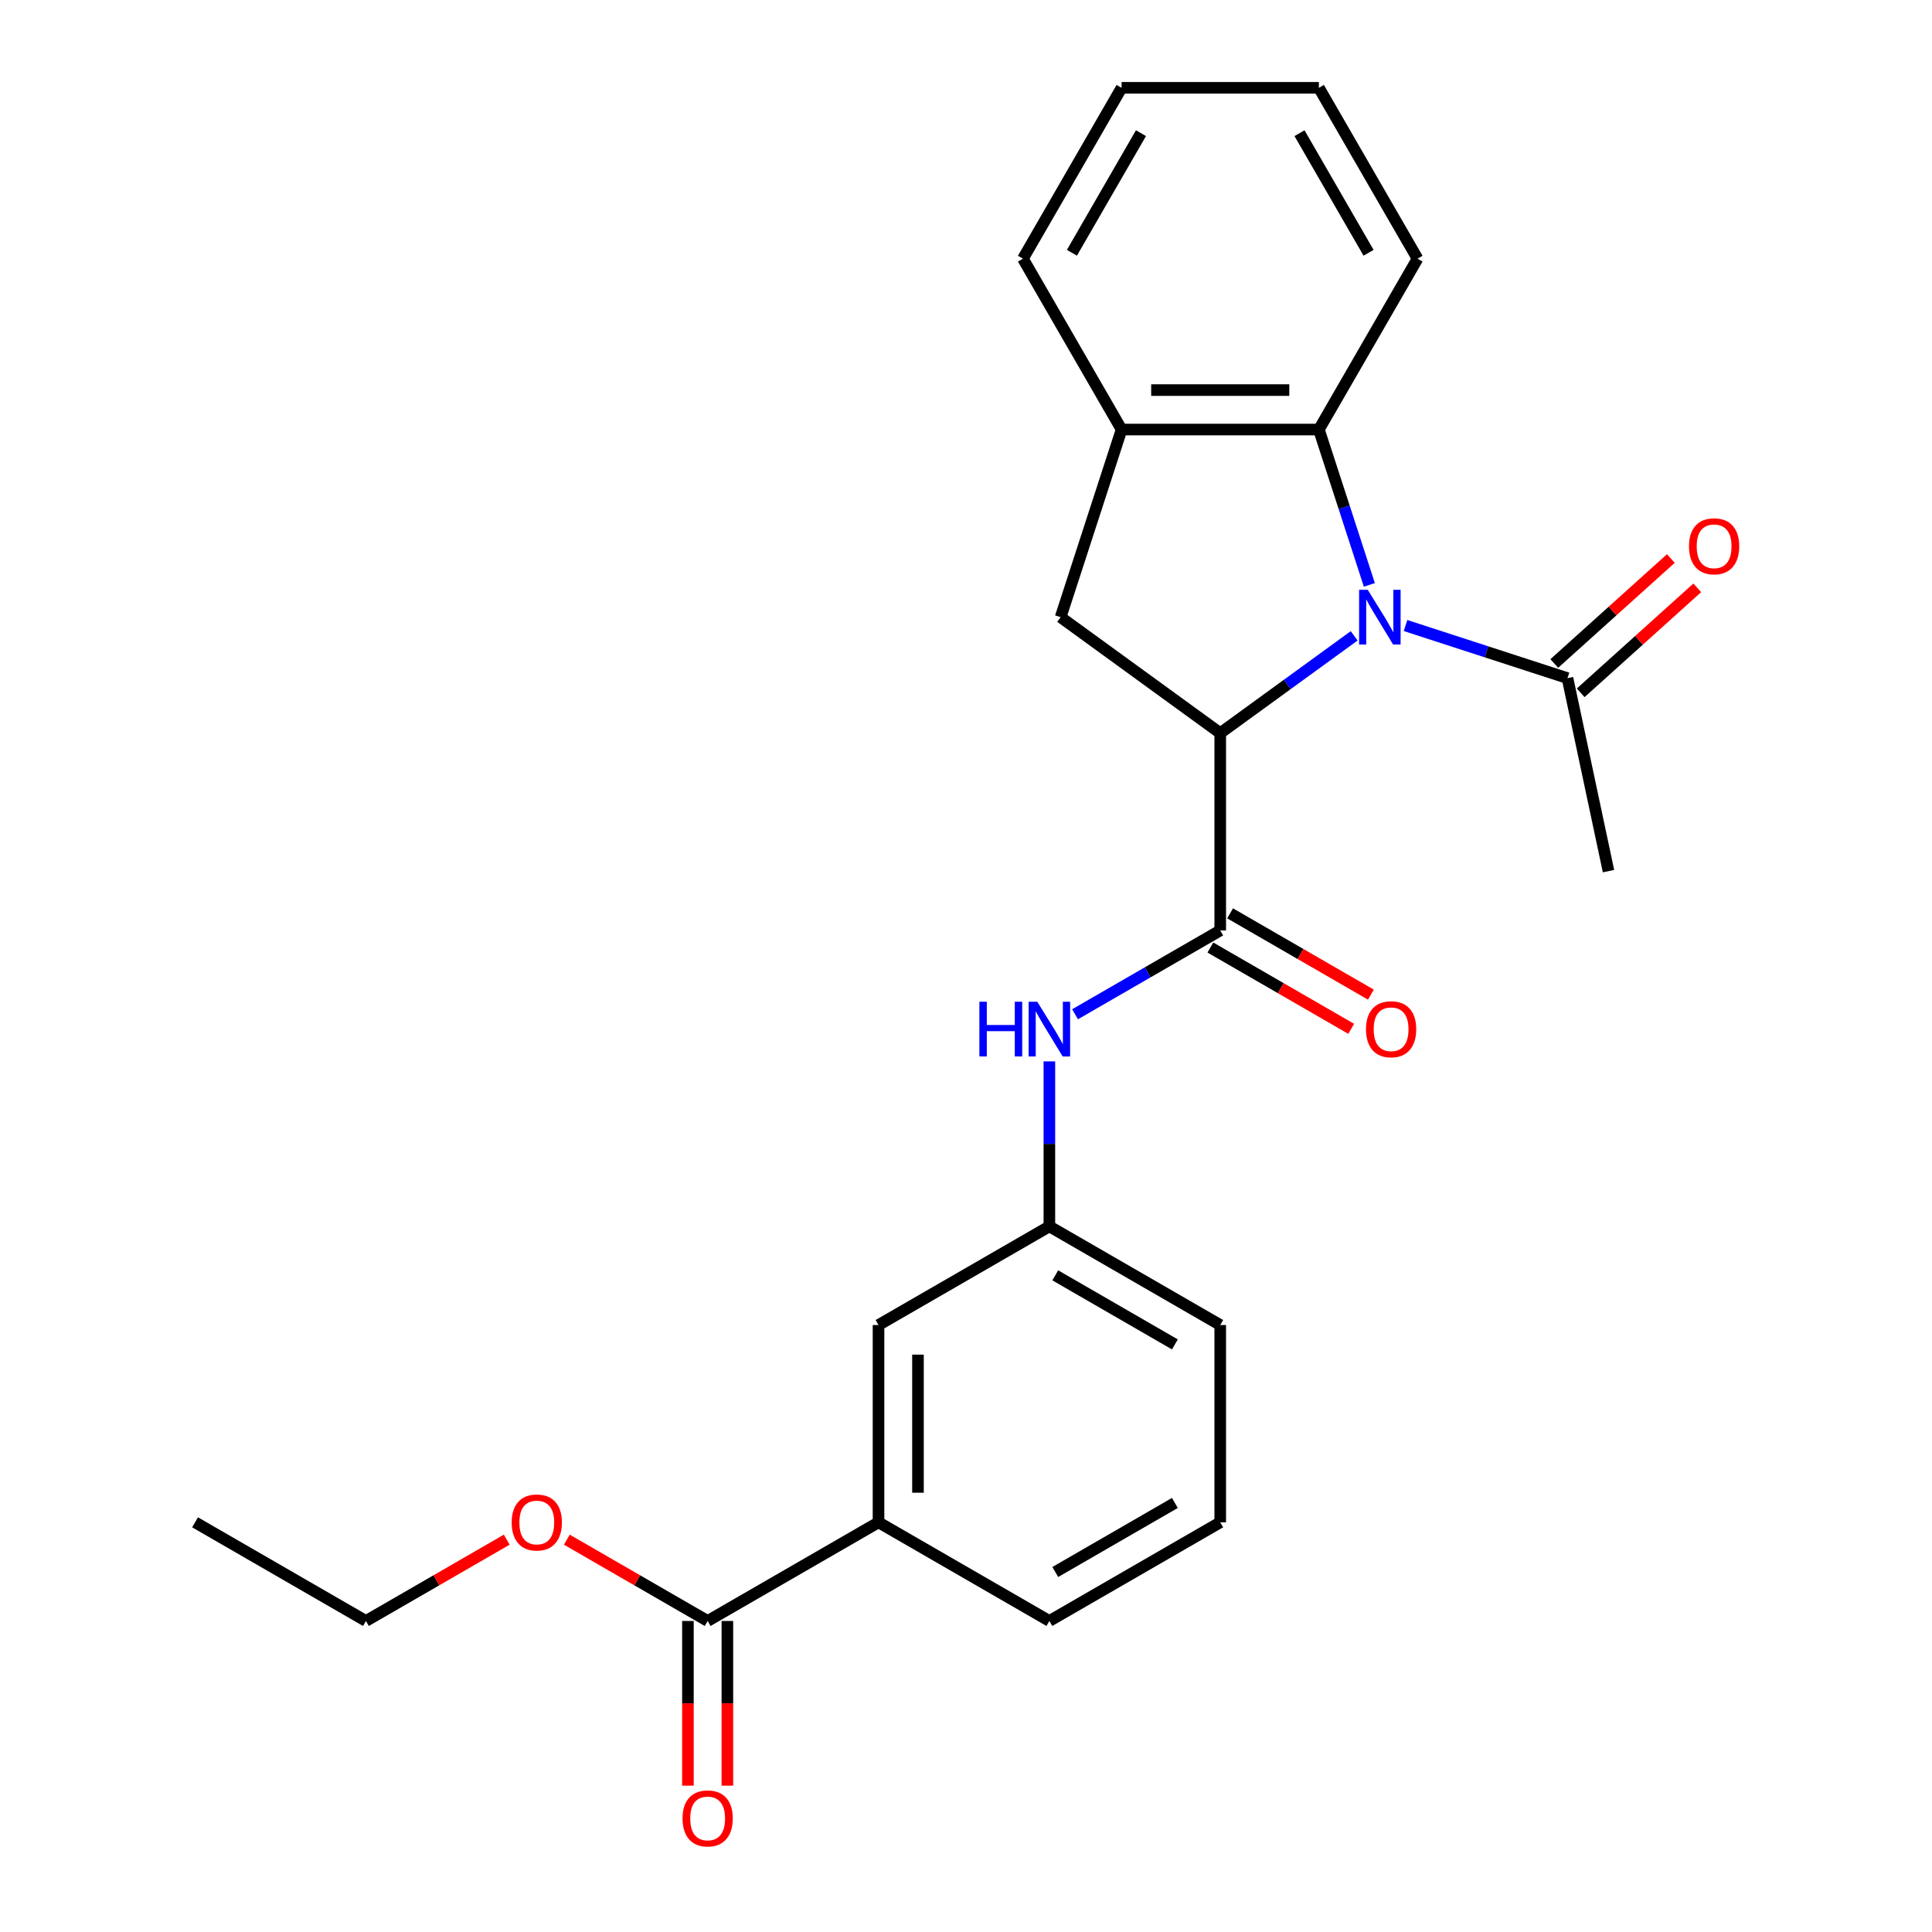 <?xml version='1.0' encoding='iso-8859-1'?>
<svg version='1.1' baseProfile='full'
              xmlns='http://www.w3.org/2000/svg'
                      xmlns:rdkit='http://www.rdkit.org/xml'
                      xmlns:xlink='http://www.w3.org/1999/xlink'
                  xml:space='preserve'
width='1000px' height='1000px' viewBox='0 0 1000 1000'>
<!-- END OF HEADER -->
<rect style='opacity:1.0;fill:#FFFFFF;stroke:none' width='1000' height='1000' x='0' y='0'> </rect>
<path class='bond-0' d='M 700.915,329.109 L 666.254,354.292' style='fill:none;fill-rule:evenodd;stroke:#0000FF;stroke-width:6px;stroke-linecap:butt;stroke-linejoin:miter;stroke-opacity:1' />
<path class='bond-0' d='M 666.254,354.292 L 631.592,379.475' style='fill:none;fill-rule:evenodd;stroke:#000000;stroke-width:6px;stroke-linecap:butt;stroke-linejoin:miter;stroke-opacity:1' />
<path class='bond-2' d='M 708.778,302.738 L 695.715,262.534' style='fill:none;fill-rule:evenodd;stroke:#0000FF;stroke-width:6px;stroke-linecap:butt;stroke-linejoin:miter;stroke-opacity:1' />
<path class='bond-2' d='M 695.715,262.534 L 682.652,222.33' style='fill:none;fill-rule:evenodd;stroke:#000000;stroke-width:6px;stroke-linecap:butt;stroke-linejoin:miter;stroke-opacity:1' />
<path class='bond-4' d='M 727.501,323.77 L 769.415,337.389' style='fill:none;fill-rule:evenodd;stroke:#0000FF;stroke-width:6px;stroke-linecap:butt;stroke-linejoin:miter;stroke-opacity:1' />
<path class='bond-4' d='M 769.415,337.389 L 811.329,351.008' style='fill:none;fill-rule:evenodd;stroke:#000000;stroke-width:6px;stroke-linecap:butt;stroke-linejoin:miter;stroke-opacity:1' />
<path class='bond-1' d='M 631.592,379.475 L 631.592,481.594' style='fill:none;fill-rule:evenodd;stroke:#000000;stroke-width:6px;stroke-linecap:butt;stroke-linejoin:miter;stroke-opacity:1' />
<path class='bond-3' d='M 631.592,379.475 L 548.976,319.451' style='fill:none;fill-rule:evenodd;stroke:#000000;stroke-width:6px;stroke-linecap:butt;stroke-linejoin:miter;stroke-opacity:1' />
<path class='bond-6' d='M 631.592,481.594 L 594.02,503.287' style='fill:none;fill-rule:evenodd;stroke:#000000;stroke-width:6px;stroke-linecap:butt;stroke-linejoin:miter;stroke-opacity:1' />
<path class='bond-6' d='M 594.02,503.287 L 556.447,524.979' style='fill:none;fill-rule:evenodd;stroke:#0000FF;stroke-width:6px;stroke-linecap:butt;stroke-linejoin:miter;stroke-opacity:1' />
<path class='bond-9' d='M 626.486,490.438 L 662.929,511.478' style='fill:none;fill-rule:evenodd;stroke:#000000;stroke-width:6px;stroke-linecap:butt;stroke-linejoin:miter;stroke-opacity:1' />
<path class='bond-9' d='M 662.929,511.478 L 699.371,532.518' style='fill:none;fill-rule:evenodd;stroke:#FF0000;stroke-width:6px;stroke-linecap:butt;stroke-linejoin:miter;stroke-opacity:1' />
<path class='bond-9' d='M 636.698,472.75 L 673.141,493.79' style='fill:none;fill-rule:evenodd;stroke:#000000;stroke-width:6px;stroke-linecap:butt;stroke-linejoin:miter;stroke-opacity:1' />
<path class='bond-9' d='M 673.141,493.79 L 709.583,514.83' style='fill:none;fill-rule:evenodd;stroke:#FF0000;stroke-width:6px;stroke-linecap:butt;stroke-linejoin:miter;stroke-opacity:1' />
<path class='bond-5' d='M 682.652,222.33 L 580.533,222.33' style='fill:none;fill-rule:evenodd;stroke:#000000;stroke-width:6px;stroke-linecap:butt;stroke-linejoin:miter;stroke-opacity:1' />
<path class='bond-5' d='M 667.334,201.906 L 595.85,201.906' style='fill:none;fill-rule:evenodd;stroke:#000000;stroke-width:6px;stroke-linecap:butt;stroke-linejoin:miter;stroke-opacity:1' />
<path class='bond-15' d='M 682.652,222.33 L 733.711,133.892' style='fill:none;fill-rule:evenodd;stroke:#000000;stroke-width:6px;stroke-linecap:butt;stroke-linejoin:miter;stroke-opacity:1' />
<path class='bond-25' d='M 548.976,319.451 L 580.533,222.33' style='fill:none;fill-rule:evenodd;stroke:#000000;stroke-width:6px;stroke-linecap:butt;stroke-linejoin:miter;stroke-opacity:1' />
<path class='bond-12' d='M 818.162,358.596 L 848.331,331.433' style='fill:none;fill-rule:evenodd;stroke:#000000;stroke-width:6px;stroke-linecap:butt;stroke-linejoin:miter;stroke-opacity:1' />
<path class='bond-12' d='M 848.331,331.433 L 878.499,304.269' style='fill:none;fill-rule:evenodd;stroke:#FF0000;stroke-width:6px;stroke-linecap:butt;stroke-linejoin:miter;stroke-opacity:1' />
<path class='bond-12' d='M 804.496,343.419 L 834.664,316.255' style='fill:none;fill-rule:evenodd;stroke:#000000;stroke-width:6px;stroke-linecap:butt;stroke-linejoin:miter;stroke-opacity:1' />
<path class='bond-12' d='M 834.664,316.255 L 864.832,289.092' style='fill:none;fill-rule:evenodd;stroke:#FF0000;stroke-width:6px;stroke-linecap:butt;stroke-linejoin:miter;stroke-opacity:1' />
<path class='bond-16' d='M 811.329,351.008 L 832.561,450.895' style='fill:none;fill-rule:evenodd;stroke:#000000;stroke-width:6px;stroke-linecap:butt;stroke-linejoin:miter;stroke-opacity:1' />
<path class='bond-17' d='M 580.533,222.33 L 529.473,133.892' style='fill:none;fill-rule:evenodd;stroke:#000000;stroke-width:6px;stroke-linecap:butt;stroke-linejoin:miter;stroke-opacity:1' />
<path class='bond-10' d='M 543.154,549.367 L 543.154,592.07' style='fill:none;fill-rule:evenodd;stroke:#0000FF;stroke-width:6px;stroke-linecap:butt;stroke-linejoin:miter;stroke-opacity:1' />
<path class='bond-10' d='M 543.154,592.07 L 543.154,634.773' style='fill:none;fill-rule:evenodd;stroke:#000000;stroke-width:6px;stroke-linecap:butt;stroke-linejoin:miter;stroke-opacity:1' />
<path class='bond-7' d='M 366.279,839.011 L 454.717,787.952' style='fill:none;fill-rule:evenodd;stroke:#000000;stroke-width:6px;stroke-linecap:butt;stroke-linejoin:miter;stroke-opacity:1' />
<path class='bond-13' d='M 356.067,839.011 L 356.067,881.634' style='fill:none;fill-rule:evenodd;stroke:#000000;stroke-width:6px;stroke-linecap:butt;stroke-linejoin:miter;stroke-opacity:1' />
<path class='bond-13' d='M 356.067,881.634 L 356.067,924.257' style='fill:none;fill-rule:evenodd;stroke:#FF0000;stroke-width:6px;stroke-linecap:butt;stroke-linejoin:miter;stroke-opacity:1' />
<path class='bond-13' d='M 376.491,839.011 L 376.491,881.634' style='fill:none;fill-rule:evenodd;stroke:#000000;stroke-width:6px;stroke-linecap:butt;stroke-linejoin:miter;stroke-opacity:1' />
<path class='bond-13' d='M 376.491,881.634 L 376.491,924.257' style='fill:none;fill-rule:evenodd;stroke:#FF0000;stroke-width:6px;stroke-linecap:butt;stroke-linejoin:miter;stroke-opacity:1' />
<path class='bond-14' d='M 366.279,839.011 L 329.837,817.971' style='fill:none;fill-rule:evenodd;stroke:#000000;stroke-width:6px;stroke-linecap:butt;stroke-linejoin:miter;stroke-opacity:1' />
<path class='bond-14' d='M 329.837,817.971 L 293.394,796.931' style='fill:none;fill-rule:evenodd;stroke:#FF0000;stroke-width:6px;stroke-linecap:butt;stroke-linejoin:miter;stroke-opacity:1' />
<path class='bond-8' d='M 454.717,787.952 L 454.717,685.832' style='fill:none;fill-rule:evenodd;stroke:#000000;stroke-width:6px;stroke-linecap:butt;stroke-linejoin:miter;stroke-opacity:1' />
<path class='bond-8' d='M 475.141,772.634 L 475.141,701.15' style='fill:none;fill-rule:evenodd;stroke:#000000;stroke-width:6px;stroke-linecap:butt;stroke-linejoin:miter;stroke-opacity:1' />
<path class='bond-27' d='M 454.717,787.952 L 543.154,839.011' style='fill:none;fill-rule:evenodd;stroke:#000000;stroke-width:6px;stroke-linecap:butt;stroke-linejoin:miter;stroke-opacity:1' />
<path class='bond-11' d='M 543.154,634.773 L 454.717,685.832' style='fill:none;fill-rule:evenodd;stroke:#000000;stroke-width:6px;stroke-linecap:butt;stroke-linejoin:miter;stroke-opacity:1' />
<path class='bond-20' d='M 543.154,634.773 L 631.592,685.832' style='fill:none;fill-rule:evenodd;stroke:#000000;stroke-width:6px;stroke-linecap:butt;stroke-linejoin:miter;stroke-opacity:1' />
<path class='bond-20' d='M 546.208,660.119 L 608.115,695.861' style='fill:none;fill-rule:evenodd;stroke:#000000;stroke-width:6px;stroke-linecap:butt;stroke-linejoin:miter;stroke-opacity:1' />
<path class='bond-21' d='M 262.288,796.931 L 225.846,817.971' style='fill:none;fill-rule:evenodd;stroke:#FF0000;stroke-width:6px;stroke-linecap:butt;stroke-linejoin:miter;stroke-opacity:1' />
<path class='bond-21' d='M 225.846,817.971 L 189.404,839.011' style='fill:none;fill-rule:evenodd;stroke:#000000;stroke-width:6px;stroke-linecap:butt;stroke-linejoin:miter;stroke-opacity:1' />
<path class='bond-22' d='M 733.711,133.892 L 682.652,45.455' style='fill:none;fill-rule:evenodd;stroke:#000000;stroke-width:6px;stroke-linecap:butt;stroke-linejoin:miter;stroke-opacity:1' />
<path class='bond-22' d='M 708.365,130.839 L 672.623,68.932' style='fill:none;fill-rule:evenodd;stroke:#000000;stroke-width:6px;stroke-linecap:butt;stroke-linejoin:miter;stroke-opacity:1' />
<path class='bond-26' d='M 529.473,133.892 L 580.533,45.455' style='fill:none;fill-rule:evenodd;stroke:#000000;stroke-width:6px;stroke-linecap:butt;stroke-linejoin:miter;stroke-opacity:1' />
<path class='bond-26' d='M 554.82,130.839 L 590.561,68.932' style='fill:none;fill-rule:evenodd;stroke:#000000;stroke-width:6px;stroke-linecap:butt;stroke-linejoin:miter;stroke-opacity:1' />
<path class='bond-18' d='M 543.154,839.011 L 631.592,787.952' style='fill:none;fill-rule:evenodd;stroke:#000000;stroke-width:6px;stroke-linecap:butt;stroke-linejoin:miter;stroke-opacity:1' />
<path class='bond-18' d='M 546.208,813.665 L 608.115,777.923' style='fill:none;fill-rule:evenodd;stroke:#000000;stroke-width:6px;stroke-linecap:butt;stroke-linejoin:miter;stroke-opacity:1' />
<path class='bond-19' d='M 631.592,787.952 L 631.592,685.832' style='fill:none;fill-rule:evenodd;stroke:#000000;stroke-width:6px;stroke-linecap:butt;stroke-linejoin:miter;stroke-opacity:1' />
<path class='bond-24' d='M 189.404,839.011 L 100.966,787.952' style='fill:none;fill-rule:evenodd;stroke:#000000;stroke-width:6px;stroke-linecap:butt;stroke-linejoin:miter;stroke-opacity:1' />
<path class='bond-23' d='M 682.652,45.455 L 580.533,45.455' style='fill:none;fill-rule:evenodd;stroke:#000000;stroke-width:6px;stroke-linecap:butt;stroke-linejoin:miter;stroke-opacity:1' />
<path  class='atom-0' d='M 707.948 305.291
L 717.228 320.291
Q 718.148 321.771, 719.628 324.451
Q 721.108 327.131, 721.188 327.291
L 721.188 305.291
L 724.948 305.291
L 724.948 333.611
L 721.068 333.611
L 711.108 317.211
Q 709.948 315.291, 708.708 313.091
Q 707.508 310.891, 707.148 310.211
L 707.148 333.611
L 703.468 333.611
L 703.468 305.291
L 707.948 305.291
' fill='#0000FF'/>
<path  class='atom-7' d='M 506.934 518.494
L 510.774 518.494
L 510.774 530.534
L 525.254 530.534
L 525.254 518.494
L 529.094 518.494
L 529.094 546.814
L 525.254 546.814
L 525.254 533.734
L 510.774 533.734
L 510.774 546.814
L 506.934 546.814
L 506.934 518.494
' fill='#0000FF'/>
<path  class='atom-7' d='M 536.894 518.494
L 546.174 533.494
Q 547.094 534.974, 548.574 537.654
Q 550.054 540.334, 550.134 540.494
L 550.134 518.494
L 553.894 518.494
L 553.894 546.814
L 550.014 546.814
L 540.054 530.414
Q 538.894 528.494, 537.654 526.294
Q 536.454 524.094, 536.094 523.414
L 536.094 546.814
L 532.414 546.814
L 532.414 518.494
L 536.894 518.494
' fill='#0000FF'/>
<path  class='atom-10' d='M 707.03 532.734
Q 707.03 525.934, 710.39 522.134
Q 713.75 518.334, 720.03 518.334
Q 726.31 518.334, 729.67 522.134
Q 733.03 525.934, 733.03 532.734
Q 733.03 539.614, 729.63 543.534
Q 726.23 547.414, 720.03 547.414
Q 713.79 547.414, 710.39 543.534
Q 707.03 539.654, 707.03 532.734
M 720.03 544.214
Q 724.35 544.214, 726.67 541.334
Q 729.03 538.414, 729.03 532.734
Q 729.03 527.174, 726.67 524.374
Q 724.35 521.534, 720.03 521.534
Q 715.71 521.534, 713.35 524.334
Q 711.03 527.134, 711.03 532.734
Q 711.03 538.454, 713.35 541.334
Q 715.71 544.214, 720.03 544.214
' fill='#FF0000'/>
<path  class='atom-13' d='M 874.219 282.757
Q 874.219 275.957, 877.579 272.157
Q 880.939 268.357, 887.219 268.357
Q 893.499 268.357, 896.859 272.157
Q 900.219 275.957, 900.219 282.757
Q 900.219 289.637, 896.819 293.557
Q 893.419 297.437, 887.219 297.437
Q 880.979 297.437, 877.579 293.557
Q 874.219 289.677, 874.219 282.757
M 887.219 294.237
Q 891.539 294.237, 893.859 291.357
Q 896.219 288.437, 896.219 282.757
Q 896.219 277.197, 893.859 274.397
Q 891.539 271.557, 887.219 271.557
Q 882.899 271.557, 880.539 274.357
Q 878.219 277.157, 878.219 282.757
Q 878.219 288.477, 880.539 291.357
Q 882.899 294.237, 887.219 294.237
' fill='#FF0000'/>
<path  class='atom-14' d='M 353.279 941.21
Q 353.279 934.41, 356.639 930.61
Q 359.999 926.81, 366.279 926.81
Q 372.559 926.81, 375.919 930.61
Q 379.279 934.41, 379.279 941.21
Q 379.279 948.09, 375.879 952.01
Q 372.479 955.89, 366.279 955.89
Q 360.039 955.89, 356.639 952.01
Q 353.279 948.13, 353.279 941.21
M 366.279 952.69
Q 370.599 952.69, 372.919 949.81
Q 375.279 946.89, 375.279 941.21
Q 375.279 935.65, 372.919 932.85
Q 370.599 930.01, 366.279 930.01
Q 361.959 930.01, 359.599 932.81
Q 357.279 935.61, 357.279 941.21
Q 357.279 946.93, 359.599 949.81
Q 361.959 952.69, 366.279 952.69
' fill='#FF0000'/>
<path  class='atom-15' d='M 264.841 788.032
Q 264.841 781.232, 268.201 777.432
Q 271.561 773.632, 277.841 773.632
Q 284.121 773.632, 287.481 777.432
Q 290.841 781.232, 290.841 788.032
Q 290.841 794.912, 287.441 798.832
Q 284.041 802.712, 277.841 802.712
Q 271.601 802.712, 268.201 798.832
Q 264.841 794.952, 264.841 788.032
M 277.841 799.512
Q 282.161 799.512, 284.481 796.632
Q 286.841 793.712, 286.841 788.032
Q 286.841 782.472, 284.481 779.672
Q 282.161 776.832, 277.841 776.832
Q 273.521 776.832, 271.161 779.632
Q 268.841 782.432, 268.841 788.032
Q 268.841 793.752, 271.161 796.632
Q 273.521 799.512, 277.841 799.512
' fill='#FF0000'/>
</svg>

